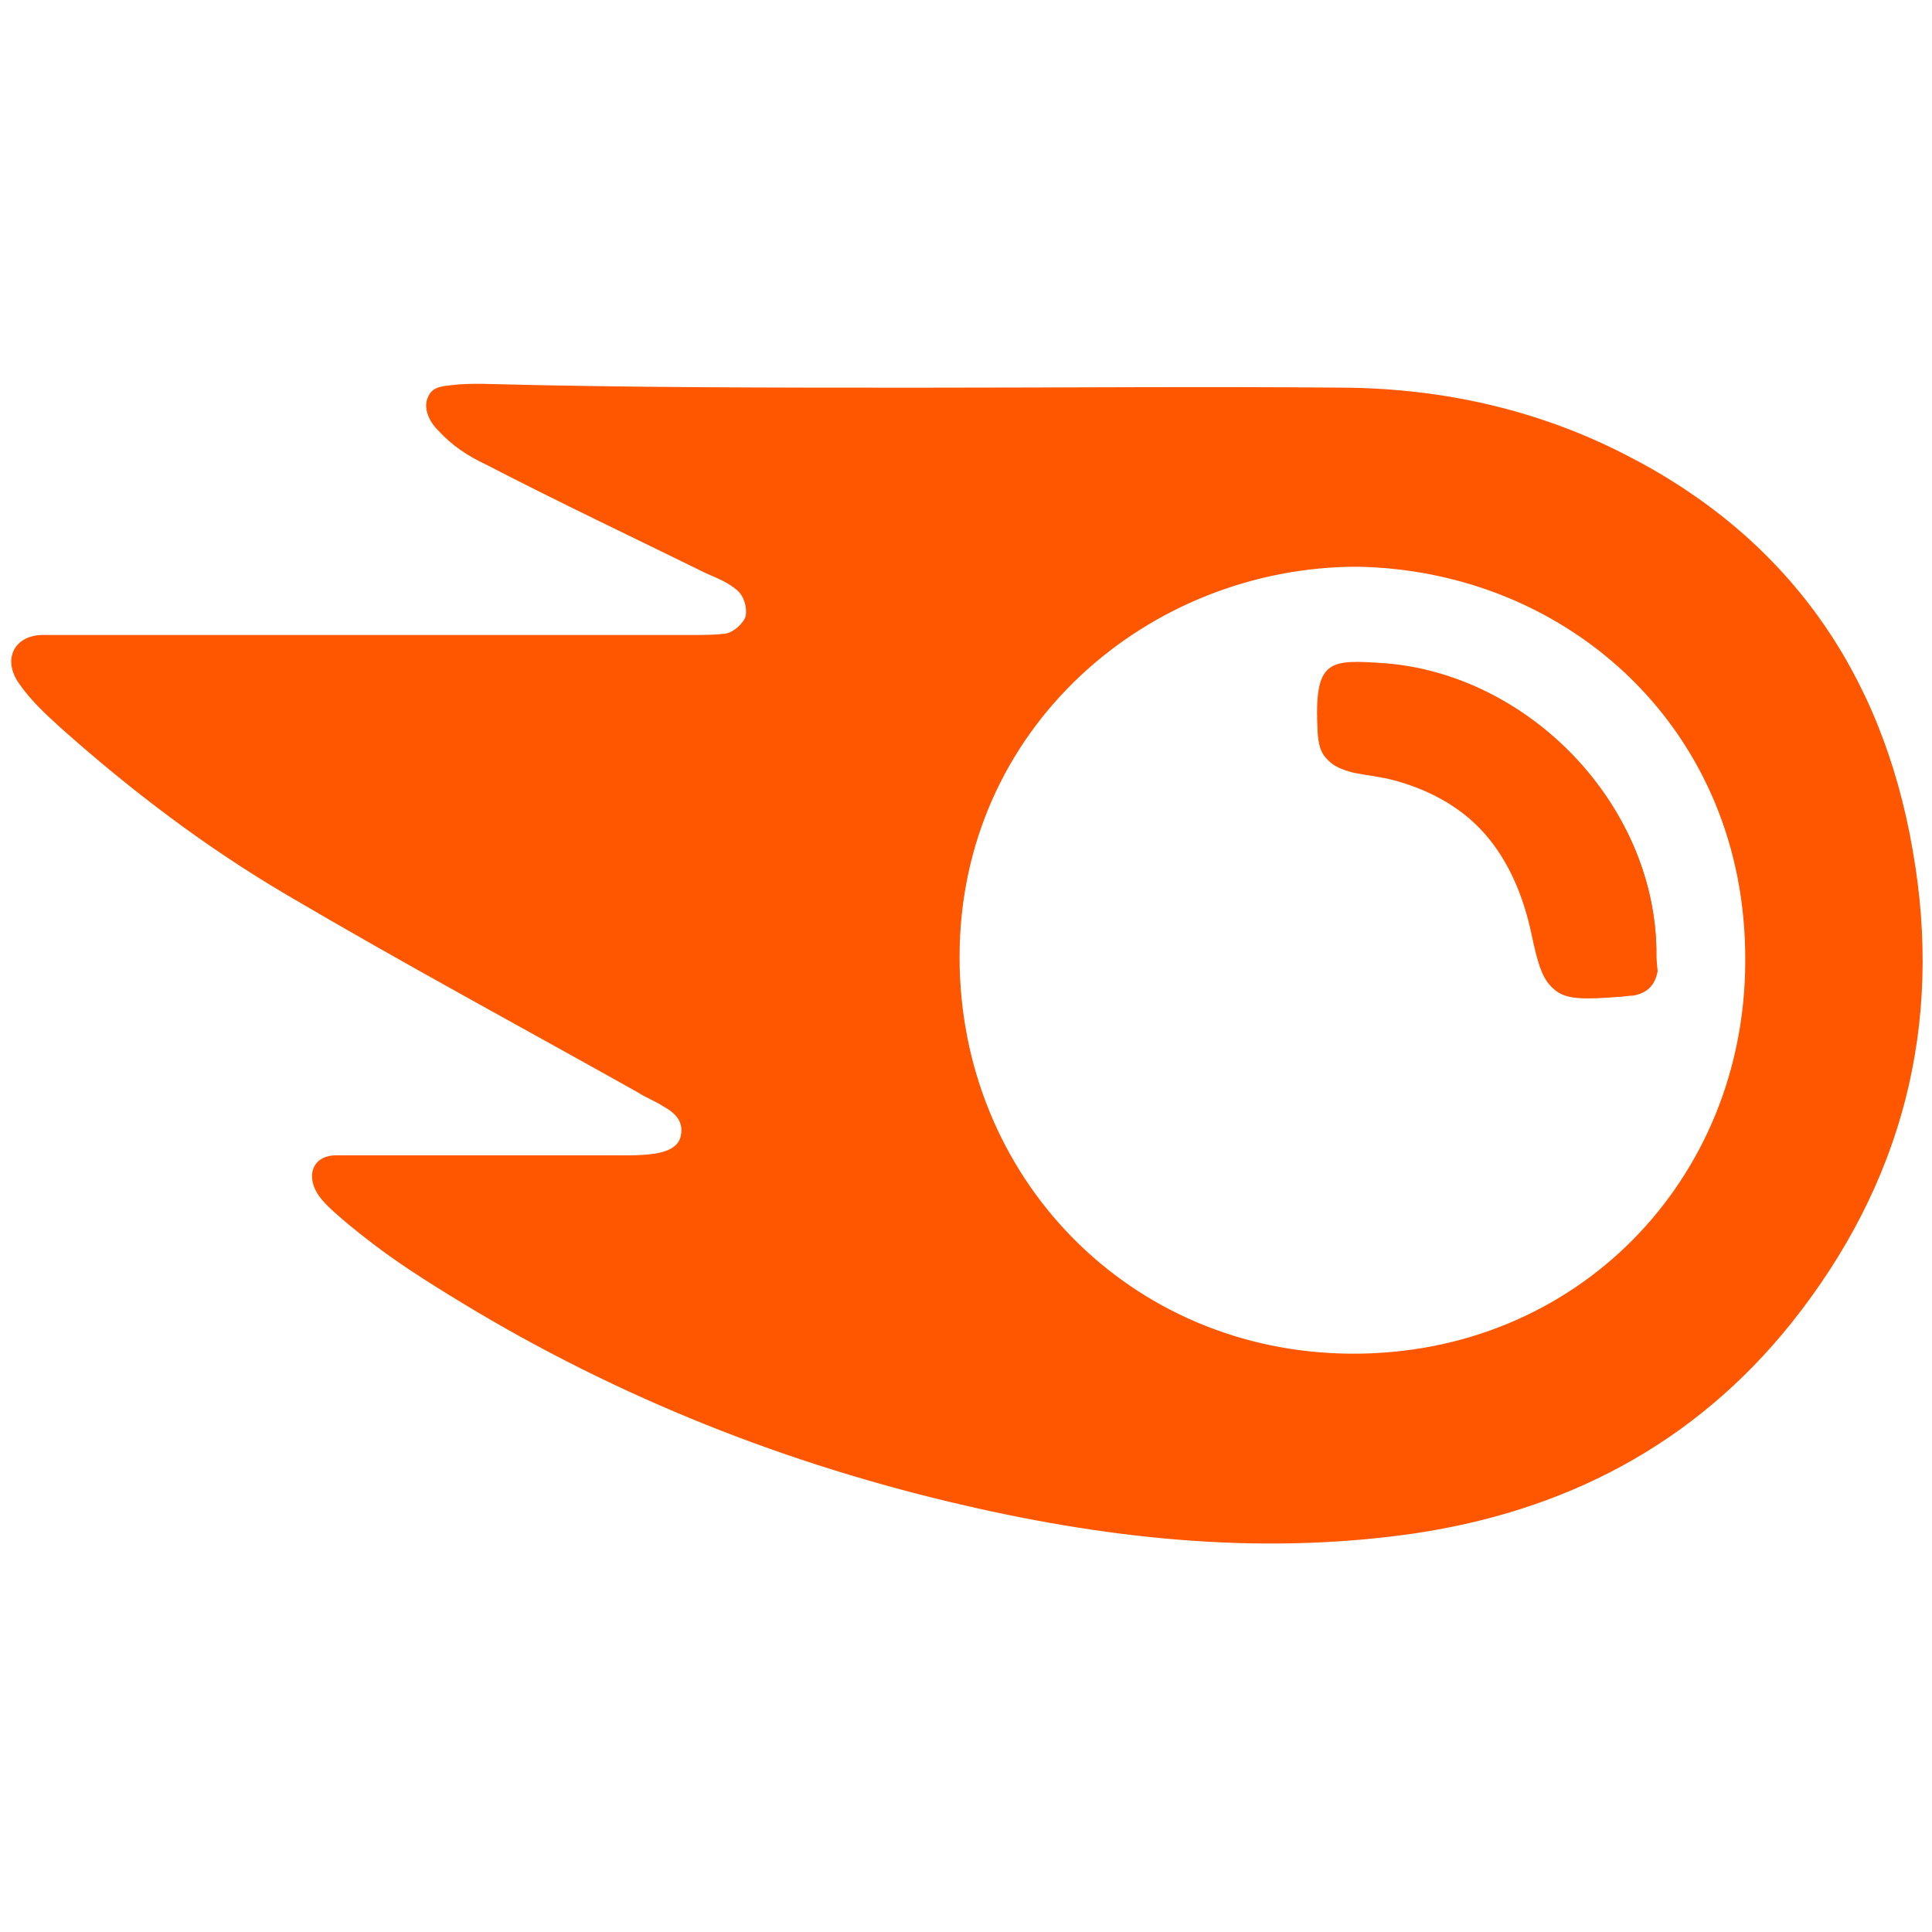 <svg xml:space="preserve" style="enable-background:new 0 0 150 150;" viewBox="0 0 150 150" y="0px" x="0px" xmlns:xlink="http://www.w3.org/1999/xlink" xmlns="http://www.w3.org/2000/svg" version="1.1">
<style type="text/css">
	.st0{display:none;}
	.st1{fill:#FF7A59;}
	.st2{fill:#1797C0;}
	.st3{fill:#FFFFFF;}
	.st4{fill-rule:evenodd;clip-rule:evenodd;fill:#FFFFFF;}
	.st5{clip-path:url(#SVGID_3_);fill:#FBBC05;}
	.st6{clip-path:url(#SVGID_5_);fill:#EA4335;}
	.st7{clip-path:url(#SVGID_7_);fill:#34A853;}
	.st8{clip-path:url(#SVGID_9_);fill:#4285F4;}
	.st9{fill:#65C99C;}
	.st10{fill:#E7D94C;}
	.st11{fill:#397FC4;}
	.st12{fill:#9F7FFF;}
	.st13{fill:url(#SVGID_10_);}
	.st14{fill:#E2D8FF;}
	.st15{fill:#0DBDFF;}
	.st16{fill:#008373;}
	.st17{clip-path:url(#SVGID_12_);}
	.st18{fill:#DBDBDB;}
	.st19{fill:url(#SVGID_13_);}
	.st20{fill:#1877F2;}
	.st21{fill:#FBBC04;}
	.st22{fill:#34A853;}
	.st23{fill:#3B80EF;}
	.st24{fill:#FBBD04;}
	.st25{fill:#438EDC;}
	.st26{fill:#34A952;}
	.st27{fill:#4285F4;}
	.st28{fill:#F9AB00;}
	.st29{fill:#E37400;}
	.st30{fill:#1E8E3E;}
	.st31{fill:#5BB974;}
	.st32{fill:#81C995;}
	.st33{fill:#4989F5;}
	.st34{fill:url(#SVGID_14_);}
	.st35{fill:#3C4BA6;}
	.st36{fill:#7BABF7;}
	.st37{fill:#3F51B5;}
	.st38{fill-rule:evenodd;clip-rule:evenodd;fill:#709BE0;}
	.st39{fill-rule:evenodd;clip-rule:evenodd;fill:#3C4BA6;}
	.st40{fill:#1A73E8;}
	.st41{fill:#669DF3;}
	.st42{fill:url(#SVGID_15_);}
	.st43{fill:url(#SVGID_16_);}
	.st44{fill:#0077B7;}
	.st45{fill:#3D3D3D;}
	.st46{fill:#F25022;}
	.st47{fill:#7FBA00;}
	.st48{fill:#00A4EF;}
	.st49{fill:#FFB900;}
	.st50{clip-path:url(#SVGID_18_);}
	.st51{fill-rule:evenodd;clip-rule:evenodd;fill:#24ABE2;}
	.st52{fill:#FF5B00;}
	.st53{clip-path:url(#SVGID_19_);fill:#FFFFFF;}
	.st54{clip-path:url(#SVGID_19_);fill:#E60023;}
	.st55{fill:#B92B27;}
	.st56{fill:#FF4500;}
	.st57{fill-rule:evenodd;clip-rule:evenodd;fill:#635BFF;}
	.st58{fill:#004B7A;}
	.st59{fill:#001935;}
	.st60{fill:#1DA1F2;}
	.st61{fill:#FEFEFE;}
	.st62{fill:#00B8EE;}
	.st63{fill:#C354D8;}
	.st64{fill:#70D200;}
	.st65{fill:#FEB600;}
	.st66{fill:#E02826;}
	.st67{fill:#1AB7EA;}
	.st68{fill-rule:evenodd;clip-rule:evenodd;fill:#4680C2;}
	.st69{fill:#FF0000;}
	.st70{fill:url(#SVGID_20_);}
	.st71{fill:#E6E3CC;}
	.st72{fill:#D4DBEF;}
	.st73{fill:#58409B;}
	.st74{fill:#29B5E8;}
	.st75{fill:none;stroke:#29B5E8;stroke-width:1.441;stroke-miterlimit:10;}
	.st76{fill:none;stroke:#29B5E8;stroke-width:1.441;stroke-linecap:round;stroke-linejoin:round;stroke-miterlimit:10;}
	.st77{fill-rule:evenodd;clip-rule:evenodd;fill:#12AE3A;}
	.st78{fill:#080738;}
	.st79{fill:#0037FF;}
	.st80{fill:#FFFC00;}
	.st81{fill:#030303;}
	.st82{fill:#95BF47;}
	.st83{fill:#5E8E3E;}
	.st84{fill:#388AED;}
	.st85{fill:#F7F9FA;}
	.st86{fill:#14CCB2;}
	.st87{fill:#0E1621;}
	.st88{fill-rule:evenodd;clip-rule:evenodd;fill:#FE2C55;}
	.st89{fill-rule:evenodd;clip-rule:evenodd;}
	.st90{fill-rule:evenodd;clip-rule:evenodd;fill:#25F4EE;}
	.st91{fill:#003366;}
	.st92{fill:#005B9E;}
	.st93{fill:#F27421;}
	.st94{fill:url(#SVGID_21_);}
	.st95{fill:#7B0099;}
	.st96{opacity:0.12;fill:#420000;enable-background:new    ;}
	.st97{fill:url(#SVGID_22_);}
	.st98{fill:#253B80;}
	.st99{fill:#179BD7;}
	.st100{fill:#222D65;}
	.st101{fill:#F26322;}
	.st102{fill:#009BDF;}
	.st103{fill:#007BD0;}
	.st104{fill-rule:evenodd;clip-rule:evenodd;fill:#FF6600;}
	.st105{fill-rule:evenodd;clip-rule:evenodd;fill:#E74030;}
	.st106{fill-rule:evenodd;clip-rule:evenodd;fill:#FAB418;}
	.st107{fill-rule:evenodd;clip-rule:evenodd;fill:#DE0732;}
	.st108{fill-rule:evenodd;clip-rule:evenodd;fill:#DE0733;}
	.st109{fill-rule:evenodd;clip-rule:evenodd;fill:#CC1D46;}
	.st110{fill:#F86252;}
	.st111{fill-rule:evenodd;clip-rule:evenodd;fill:#EA4335;}
	.st112{fill-rule:evenodd;clip-rule:evenodd;fill:#FBBC04;}
	.st113{fill-rule:evenodd;clip-rule:evenodd;fill:#34A853;}
	.st114{fill-rule:evenodd;clip-rule:evenodd;fill:#4285F4;}
	.st115{fill:#FF5600;}
</style>
<g class="st0" id="Layer_2">
</g>
<g id="Layer_1">
	<g id="gZpoN4_1_">
		<g>
			<path d="M71.3,30.1c11.1,0,22.2-0.1,33.3,0c7.5,0.1,14.7,1.7,21.4,5.1c12.7,6.4,20.1,16.9,22.5,30.8
				c2.4,13.6-0.8,25.9-9.4,36.7c-7.6,9.5-17.7,14.7-29.6,16.4c-12.1,1.7-24.1,0.3-35.8-2.5c-13.8-3.3-26.8-8.6-38.9-16.1
				c-2.9-1.8-4.9-3.1-7.7-5.4c-0.6-0.5-1.8-1.5-2.3-2.2c-1.1-1.5-0.6-3.2,1.3-3.2c0.9,0,1.6,0,2.4,0c6.6,0,13.2,0,19.8,0
				c0.8,0,1.6,0,2.3-0.1c0.9-0.1,1.9-0.4,2.2-1.2c0.4-1.3-0.4-2-1.3-2.5c-0.6-0.4-1.4-0.7-2-1.1c-9.1-5.1-18.2-10-27.2-15.3
				c-6.3-3.7-12.1-8.1-17.6-13c-1.1-1-2.3-2.1-3.2-3.4c-1.3-1.8-0.5-3.7,1.7-3.8c1,0,1.8,0,2.7,0c15.9,0,31.9,0,47.8,0
				c1,0,1.7,0,2.6-0.1c0.7-0.1,1.5-0.9,1.6-1.4c0.1-0.6-0.1-1.5-0.7-2c-0.7-0.6-1.5-0.9-2.4-1.3c-5.7-2.8-11.4-5.5-17-8.4
				c-1.5-0.7-2.7-1.5-3.8-2.7c-0.8-0.8-1.1-1.8-0.8-2.5c0.3-0.8,0.9-0.9,1.9-1c0.8-0.1,1.5-0.1,2.3-0.1C48.7,30.1,60,30.1,71.3,30.1
				C71.3,30.1,71.3,30.1,71.3,30.1z M105.4,44c-16.2,0-30.9,12.5-30.9,30.3c0,17.1,13.2,30.7,30.4,30.8
				c17.5,0.1,30.6-13.5,30.6-30.5C135.6,56.8,121.9,44.3,105.4,44z" class="st115"></path>
			<path d="M128.6,73.7c-0.2-11.3-9.9-21.3-20.8-22c-4.4-0.3-5.6-0.4-5.3,5.3c0.1,1.9,0.7,2.5,2.6,3
				c1,0.2,2.1,0.3,3.2,0.6c6.2,1.7,9.5,6,10.8,12.1c1,4.7,1.5,5.1,6.5,4.7c0.4,0,0.8-0.1,1.2-0.1c1.1-0.2,1.7-0.8,1.9-1.9
				C128.6,74.6,128.6,73.9,128.6,73.7z" class="st115"></path>
			<path d="M128.6,73.7c0,0.2,0,0.9-0.1,1.5c-0.1,1.1-0.8,1.7-1.9,1.9c-0.4,0.1-0.8,0.1-1.2,0.1
				c-4.9,0.4-5.5,0.1-6.5-4.7c-1.3-6.1-4.6-10.4-10.8-12.1c-1-0.3-2.1-0.3-3.2-0.6c-1.9-0.5-2.5-1.1-2.6-3c-0.3-5.7,0.9-5.6,5.3-5.3
				C118.7,52.4,128.4,62.4,128.6,73.7z" class="st115"></path>
		</g>
	</g>
</g>
</svg>
